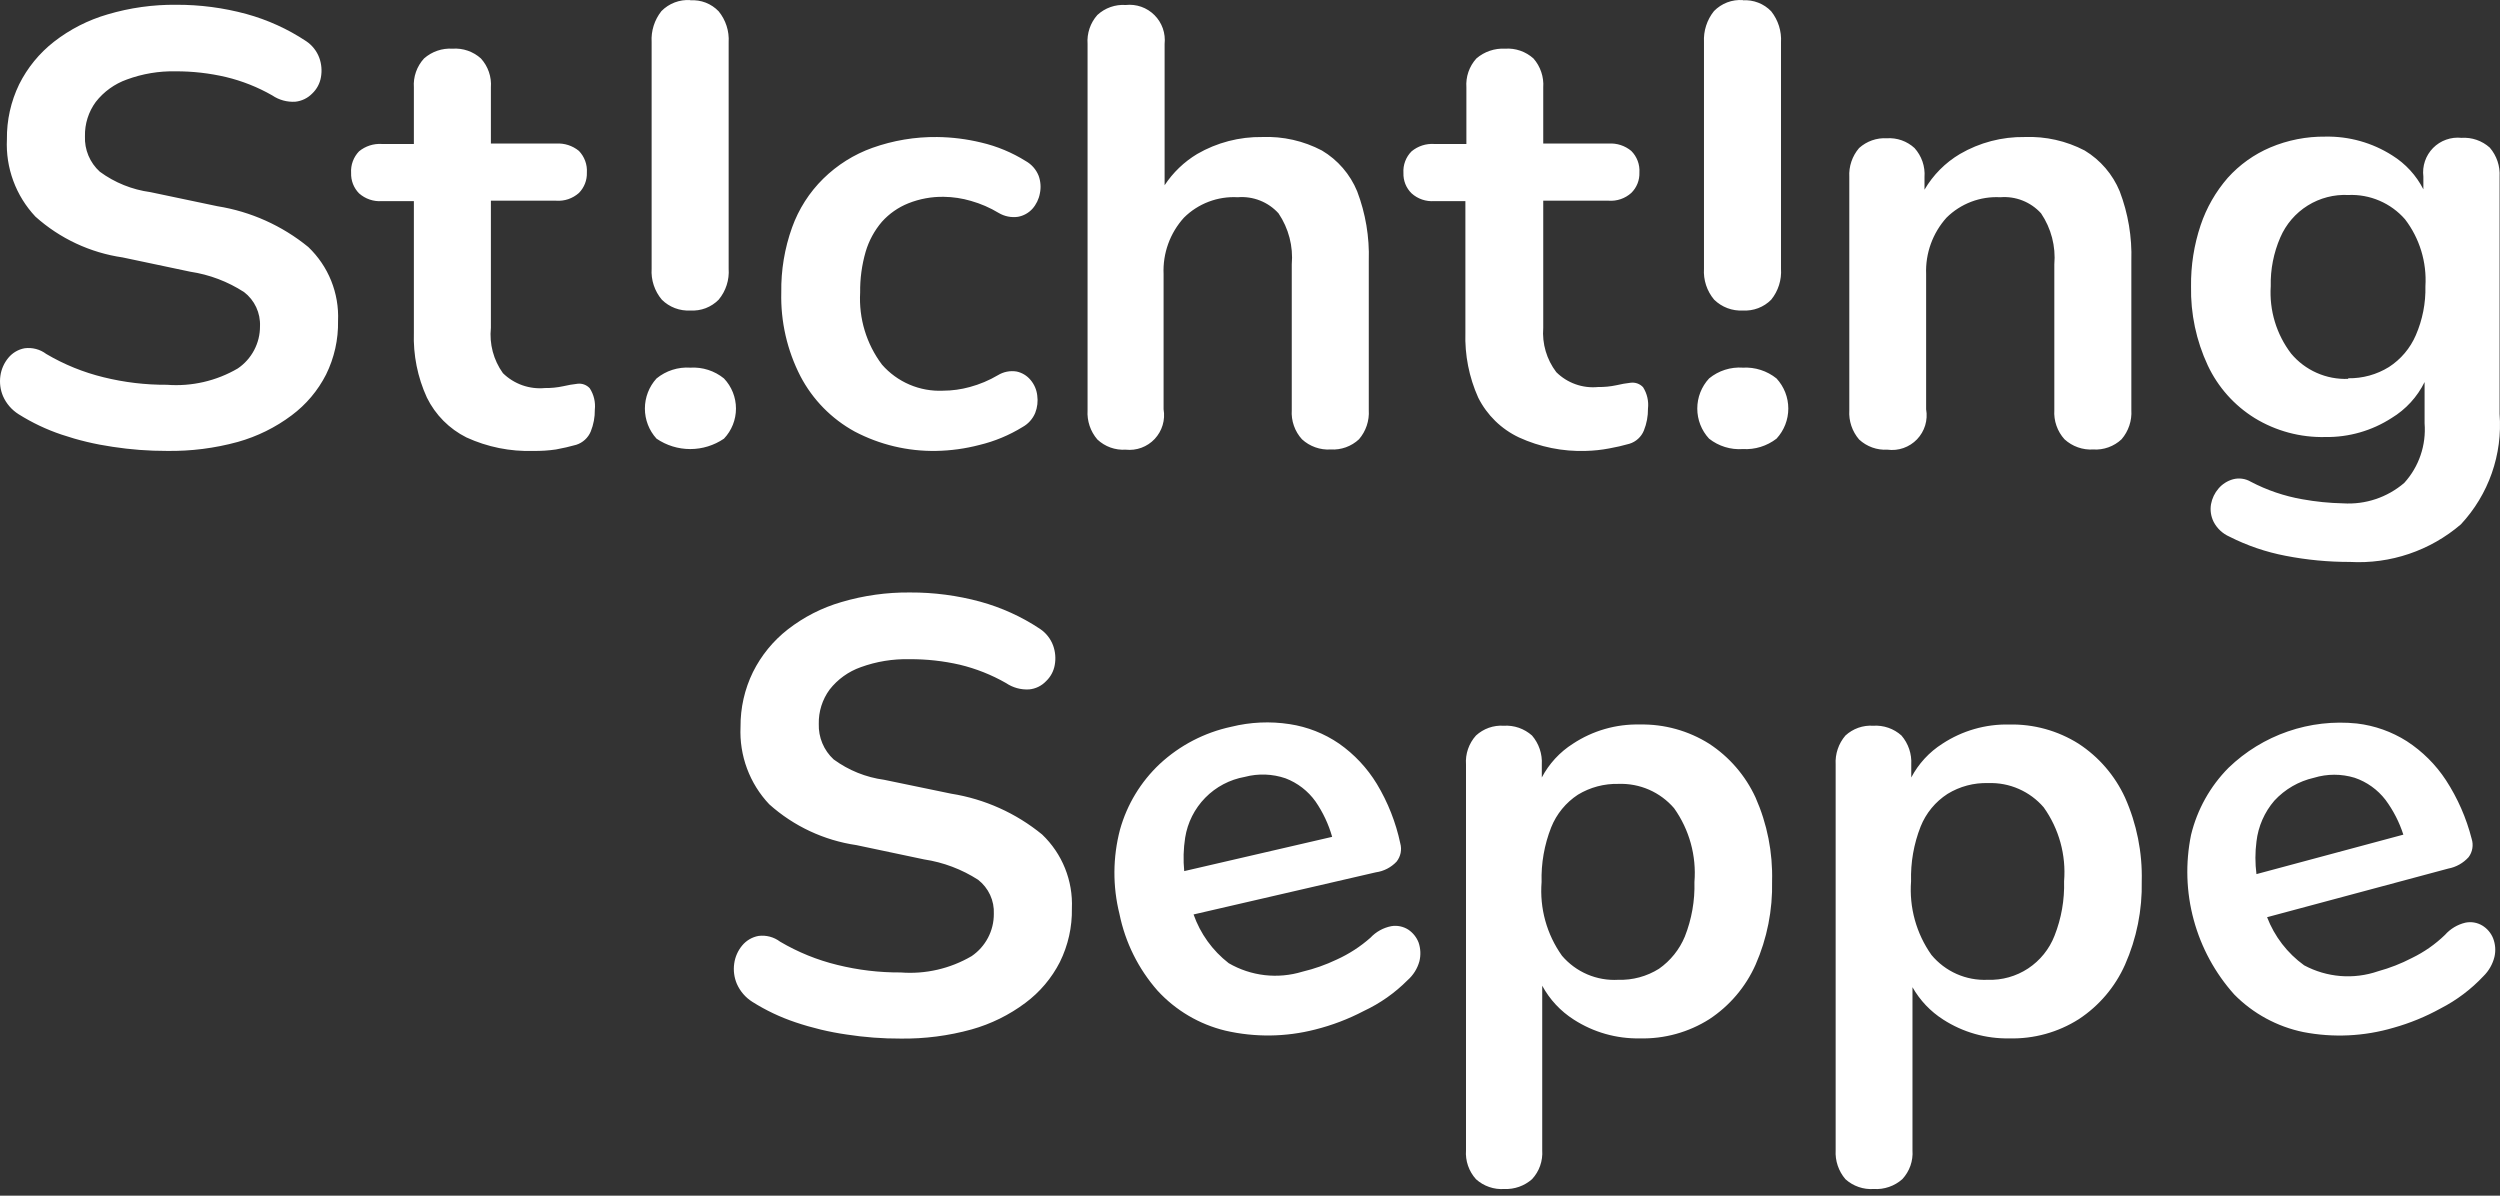 <svg width="115" height="55" viewBox="0 0 115 55" fill="none" xmlns="http://www.w3.org/2000/svg">
<rect x="0" y="0" width="115" height="55" fill="#333333" stroke="none"/>
<path fill-rule="evenodd" clip-rule="evenodd" d="M80.173 16.912C80.732 16.881 81.283 17.058 81.72 17.409C82.068 17.786 82.262 18.28 82.262 18.794C82.262 19.307 82.068 19.802 81.72 20.178C81.278 20.519 80.729 20.689 80.173 20.657C79.613 20.697 79.058 20.526 78.617 20.178C78.268 19.802 78.075 19.307 78.075 18.794C78.075 18.28 78.268 17.786 78.617 17.409C79.053 17.05 79.61 16.872 80.173 16.912ZM80.173 0.014C80.414 -0.002 80.655 0.036 80.88 0.123C81.106 0.211 81.309 0.346 81.476 0.521C81.796 0.925 81.957 1.433 81.926 1.948V12.358C81.961 12.874 81.8 13.384 81.476 13.785C81.307 13.957 81.103 14.089 80.878 14.175C80.653 14.261 80.413 14.298 80.173 14.283C79.93 14.297 79.687 14.26 79.46 14.174C79.232 14.088 79.025 13.956 78.851 13.785C78.517 13.388 78.349 12.877 78.383 12.358V1.938C78.356 1.422 78.519 0.914 78.842 0.511C79.013 0.335 79.222 0.198 79.451 0.11C79.681 0.023 79.928 -0.013 80.173 0.004V0.014ZM31.756 16.912C32.316 16.878 32.867 17.055 33.303 17.409C33.657 17.782 33.855 18.278 33.855 18.794C33.855 19.309 33.657 19.805 33.303 20.178C32.845 20.49 32.305 20.657 31.751 20.657C31.198 20.657 30.657 20.49 30.2 20.178C29.855 19.8 29.665 19.306 29.665 18.794C29.665 18.282 29.855 17.788 30.2 17.409C30.637 17.052 31.193 16.874 31.756 16.912ZM31.756 0.014C31.997 -0.002 32.239 0.035 32.464 0.122C32.689 0.21 32.892 0.346 33.059 0.521C33.386 0.922 33.55 1.431 33.518 1.948V12.358C33.555 12.876 33.39 13.387 33.059 13.785C32.89 13.957 32.686 14.09 32.462 14.176C32.237 14.262 31.996 14.298 31.756 14.283C31.515 14.297 31.273 14.26 31.047 14.174C30.821 14.088 30.615 13.956 30.444 13.785C30.109 13.388 29.941 12.877 29.975 12.358V1.938C29.944 1.423 30.105 0.915 30.425 0.511C30.597 0.336 30.805 0.2 31.035 0.112C31.265 0.025 31.511 -0.012 31.756 0.004V0.014ZM5.183 20.554C6.008 20.681 6.842 20.744 7.676 20.742C8.778 20.759 9.876 20.62 10.938 20.329C11.832 20.078 12.671 19.665 13.413 19.108C14.079 18.613 14.621 17.97 14.998 17.231C15.377 16.464 15.567 15.617 15.55 14.762C15.578 14.13 15.47 13.5 15.234 12.914C14.998 12.328 14.639 11.799 14.182 11.363C12.978 10.379 11.536 9.732 10.001 9.486L6.917 8.838C6.076 8.724 5.277 8.402 4.592 7.899C4.365 7.694 4.187 7.441 4.068 7.159C3.95 6.877 3.895 6.572 3.908 6.266C3.896 5.7 4.07 5.145 4.405 4.689C4.775 4.215 5.273 3.857 5.839 3.656C6.556 3.392 7.316 3.265 8.079 3.281C8.859 3.278 9.636 3.366 10.395 3.544C11.14 3.723 11.857 4.008 12.523 4.388C12.834 4.6 13.207 4.702 13.582 4.679C13.877 4.649 14.152 4.516 14.36 4.304C14.572 4.104 14.714 3.84 14.763 3.553C14.817 3.254 14.791 2.947 14.688 2.661C14.572 2.346 14.358 2.077 14.079 1.891C13.235 1.332 12.308 0.911 11.332 0.643C10.281 0.358 9.197 0.215 8.108 0.22C7.039 0.209 5.974 0.358 4.949 0.662C4.055 0.921 3.218 1.348 2.483 1.92C1.809 2.446 1.262 3.116 0.88 3.882C0.5 4.668 0.307 5.533 0.318 6.407C0.286 7.058 0.386 7.708 0.612 8.32C0.837 8.931 1.184 9.491 1.63 9.965C2.754 10.972 4.15 11.625 5.642 11.842L8.754 12.499C9.637 12.632 10.481 12.952 11.229 13.438C11.468 13.621 11.659 13.86 11.786 14.133C11.913 14.405 11.973 14.705 11.96 15.006C11.962 15.389 11.87 15.766 11.691 16.105C11.513 16.444 11.255 16.734 10.938 16.949C9.952 17.525 8.815 17.787 7.676 17.7C6.694 17.706 5.715 17.589 4.761 17.353C3.835 17.127 2.948 16.767 2.127 16.282C1.843 16.068 1.486 15.974 1.133 16.02C0.839 16.073 0.573 16.23 0.383 16.461C0.187 16.697 0.061 16.983 0.018 17.287C-0.028 17.605 0.014 17.93 0.14 18.226C0.29 18.566 0.538 18.853 0.852 19.052C1.472 19.442 2.136 19.758 2.83 19.991C3.596 20.25 4.383 20.438 5.183 20.554ZM21.456 20.122C22.419 20.564 23.472 20.777 24.531 20.742C24.879 20.748 25.227 20.726 25.571 20.676C25.887 20.619 26.2 20.547 26.509 20.46C26.657 20.413 26.794 20.333 26.908 20.228C27.023 20.123 27.114 19.994 27.174 19.85C27.303 19.531 27.367 19.189 27.362 18.845C27.4 18.5 27.317 18.151 27.128 17.86C27.057 17.783 26.969 17.724 26.871 17.688C26.773 17.652 26.669 17.64 26.565 17.653C26.344 17.678 26.125 17.715 25.909 17.766C25.632 17.826 25.349 17.854 25.065 17.85C24.713 17.883 24.358 17.839 24.024 17.721C23.691 17.602 23.387 17.413 23.134 17.165C22.701 16.562 22.504 15.82 22.581 15.081V9.232H25.581C25.771 9.246 25.962 9.222 26.142 9.161C26.322 9.099 26.488 9.002 26.631 8.876C26.752 8.752 26.847 8.605 26.91 8.444C26.973 8.283 27.002 8.11 26.996 7.937C27.008 7.755 26.981 7.572 26.918 7.401C26.855 7.23 26.757 7.073 26.631 6.942C26.336 6.7 25.961 6.579 25.581 6.604H22.581V4.022C22.599 3.781 22.568 3.538 22.489 3.308C22.41 3.079 22.285 2.869 22.122 2.689C21.946 2.53 21.74 2.409 21.516 2.331C21.292 2.254 21.055 2.222 20.819 2.239C20.581 2.224 20.343 2.256 20.118 2.333C19.893 2.41 19.685 2.531 19.506 2.689C19.342 2.868 19.215 3.078 19.135 3.307C19.054 3.537 19.021 3.78 19.038 4.022V6.623H17.566C17.186 6.598 16.811 6.719 16.516 6.961C16.39 7.092 16.292 7.248 16.229 7.42C16.166 7.591 16.139 7.774 16.151 7.956C16.145 8.129 16.174 8.301 16.237 8.463C16.3 8.624 16.395 8.771 16.516 8.894C16.659 9.021 16.825 9.118 17.005 9.179C17.185 9.241 17.376 9.265 17.566 9.251H19.038V15.297C19.003 16.328 19.208 17.353 19.638 18.291C20.028 19.084 20.667 19.727 21.456 20.122ZM39.314 19.85C40.469 20.458 41.758 20.765 43.063 20.742C43.734 20.73 44.401 20.639 45.05 20.469C45.752 20.301 46.423 20.022 47.038 19.643C47.299 19.499 47.504 19.271 47.619 18.996C47.72 18.739 47.752 18.461 47.713 18.188C47.683 17.925 47.575 17.677 47.403 17.475C47.239 17.279 47.015 17.144 46.766 17.09C46.468 17.041 46.162 17.101 45.904 17.259C45.499 17.498 45.064 17.681 44.61 17.803C44.21 17.913 43.797 17.97 43.382 17.972C42.853 17.996 42.326 17.901 41.839 17.693C41.352 17.485 40.918 17.17 40.57 16.771C39.855 15.819 39.5 14.645 39.567 13.457C39.558 12.822 39.644 12.189 39.82 11.579C39.97 11.072 40.225 10.601 40.57 10.199C40.903 9.829 41.317 9.54 41.779 9.354C42.3 9.146 42.858 9.043 43.419 9.054C43.842 9.059 44.261 9.123 44.666 9.242C45.114 9.369 45.543 9.555 45.941 9.796C46.206 9.953 46.517 10.016 46.822 9.974C47.078 9.929 47.312 9.8 47.488 9.608C47.667 9.407 47.787 9.16 47.835 8.894C47.891 8.625 47.871 8.346 47.778 8.087C47.665 7.801 47.456 7.562 47.188 7.411C46.555 7.015 45.861 6.726 45.135 6.557C44.472 6.396 43.792 6.311 43.11 6.303C42.095 6.291 41.086 6.46 40.129 6.801C39.283 7.104 38.512 7.588 37.87 8.219C37.23 8.849 36.74 9.616 36.436 10.462C36.092 11.419 35.924 12.431 35.939 13.447C35.904 14.787 36.207 16.114 36.82 17.306C37.382 18.382 38.25 19.267 39.314 19.85ZM51.781 20.685C51.543 20.7 51.305 20.666 51.081 20.586C50.857 20.505 50.652 20.379 50.478 20.216C50.159 19.844 49.997 19.363 50.028 18.873V2.023C50.01 1.782 50.041 1.539 50.118 1.31C50.195 1.081 50.318 0.87 50.478 0.69C50.653 0.528 50.858 0.404 51.082 0.325C51.306 0.246 51.544 0.213 51.781 0.23C52.023 0.203 52.267 0.231 52.497 0.311C52.726 0.392 52.934 0.523 53.106 0.695C53.278 0.868 53.409 1.076 53.49 1.306C53.57 1.536 53.598 1.781 53.572 2.023V8.521C53.956 7.939 54.467 7.446 55.071 7.083C55.98 6.557 57.013 6.288 58.062 6.303C59.016 6.265 59.963 6.479 60.808 6.923C61.538 7.357 62.106 8.015 62.43 8.801C62.817 9.819 62.999 10.903 62.964 11.992V18.864C62.995 19.353 62.834 19.835 62.514 20.206C62.34 20.369 62.135 20.494 61.911 20.575C61.687 20.655 61.449 20.69 61.211 20.676C60.971 20.691 60.73 20.657 60.503 20.576C60.276 20.496 60.067 20.37 59.89 20.206C59.726 20.026 59.599 19.814 59.519 19.583C59.438 19.352 59.405 19.108 59.421 18.864V12.161C59.493 11.332 59.278 10.504 58.812 9.814C58.577 9.555 58.286 9.353 57.961 9.225C57.636 9.096 57.285 9.044 56.937 9.073C56.482 9.047 56.026 9.117 55.6 9.279C55.173 9.441 54.786 9.69 54.462 10.012C53.819 10.72 53.482 11.655 53.525 12.612V18.827C53.567 19.07 53.552 19.32 53.481 19.557C53.41 19.794 53.285 20.011 53.116 20.192C52.947 20.372 52.738 20.51 52.507 20.596C52.275 20.682 52.027 20.712 51.781 20.685ZM69.873 20.122C70.836 20.564 71.889 20.777 72.948 20.742C73.306 20.733 73.664 20.696 74.016 20.629C74.332 20.573 74.645 20.501 74.954 20.413C75.103 20.367 75.24 20.289 75.355 20.183C75.47 20.078 75.561 19.948 75.619 19.803C75.748 19.484 75.811 19.142 75.807 18.798C75.847 18.454 75.767 18.106 75.582 17.813C75.51 17.735 75.42 17.676 75.321 17.64C75.221 17.604 75.115 17.593 75.01 17.606C74.792 17.63 74.576 17.668 74.363 17.719C74.083 17.779 73.797 17.807 73.51 17.803C73.159 17.837 72.805 17.794 72.473 17.675C72.141 17.557 71.839 17.367 71.588 17.118C71.146 16.536 70.932 15.811 70.989 15.081V9.232H73.998C74.186 9.246 74.375 9.221 74.554 9.16C74.733 9.099 74.897 9.002 75.038 8.876C75.162 8.754 75.26 8.608 75.325 8.446C75.389 8.284 75.419 8.111 75.413 7.937C75.425 7.754 75.398 7.57 75.333 7.399C75.268 7.227 75.168 7.071 75.038 6.942C74.747 6.7 74.375 6.579 73.998 6.604H70.989V4.022C71.006 3.781 70.975 3.539 70.897 3.311C70.82 3.082 70.698 2.87 70.539 2.689C70.362 2.531 70.156 2.409 69.933 2.332C69.709 2.254 69.472 2.223 69.236 2.239C68.754 2.213 68.28 2.374 67.914 2.689C67.751 2.869 67.626 3.079 67.547 3.308C67.468 3.538 67.437 3.781 67.454 4.022V6.623H65.973C65.596 6.598 65.224 6.719 64.933 6.961C64.803 7.09 64.703 7.246 64.638 7.418C64.573 7.589 64.546 7.773 64.558 7.956C64.552 8.13 64.582 8.303 64.646 8.465C64.711 8.626 64.808 8.773 64.933 8.894C65.073 9.021 65.238 9.118 65.417 9.179C65.596 9.24 65.785 9.265 65.973 9.251H67.408V15.297C67.375 16.327 67.576 17.351 67.998 18.291C68.401 19.095 69.061 19.739 69.873 20.122ZM86.122 20.584C86.346 20.665 86.584 20.699 86.821 20.685C87.07 20.719 87.322 20.693 87.559 20.61C87.795 20.527 88.009 20.39 88.183 20.209C88.356 20.027 88.485 19.808 88.558 19.568C88.63 19.328 88.646 19.074 88.602 18.827V12.612C88.564 11.656 88.901 10.723 89.54 10.012C89.864 9.691 90.252 9.442 90.678 9.28C91.104 9.119 91.559 9.048 92.014 9.073C92.363 9.044 92.713 9.096 93.038 9.225C93.363 9.353 93.654 9.555 93.889 9.814C94.355 10.504 94.57 11.332 94.499 12.161V18.864C94.483 19.108 94.516 19.352 94.597 19.583C94.677 19.814 94.803 20.026 94.967 20.207C95.145 20.37 95.353 20.496 95.58 20.576C95.807 20.657 96.048 20.691 96.289 20.676C96.527 20.691 96.765 20.657 96.989 20.576C97.213 20.496 97.418 20.37 97.592 20.207C97.911 19.835 98.073 19.353 98.042 18.864V11.992C98.076 10.903 97.895 9.819 97.507 8.801C97.184 8.018 96.619 7.36 95.895 6.923C95.046 6.48 94.096 6.266 93.139 6.303C92.093 6.287 91.063 6.556 90.158 7.083C89.481 7.484 88.921 8.051 88.527 8.725V8.143C88.545 7.902 88.513 7.659 88.434 7.43C88.355 7.201 88.23 6.99 88.068 6.81C87.897 6.653 87.696 6.532 87.477 6.454C87.257 6.377 87.025 6.345 86.793 6.36C86.561 6.347 86.329 6.38 86.111 6.457C85.892 6.534 85.69 6.655 85.518 6.81C85.201 7.18 85.04 7.658 85.068 8.143V18.873C85.037 19.363 85.199 19.844 85.518 20.216C85.692 20.378 85.898 20.503 86.122 20.584ZM108.1 25.849C107.106 25.851 106.114 25.757 105.138 25.567C104.239 25.395 103.368 25.099 102.551 24.684C102.241 24.547 101.986 24.309 101.829 24.009C101.702 23.756 101.659 23.47 101.707 23.192C101.756 22.924 101.876 22.675 102.054 22.469C102.229 22.265 102.461 22.119 102.719 22.047C102.856 22.01 102.999 22.002 103.138 22.021C103.278 22.04 103.413 22.087 103.535 22.159C104.279 22.549 105.079 22.821 105.907 22.966C106.526 23.078 107.153 23.141 107.781 23.154C108.805 23.22 109.814 22.883 110.594 22.215C110.929 21.847 111.185 21.414 111.346 20.942C111.507 20.471 111.57 19.971 111.531 19.474V17.574C111.196 18.256 110.67 18.832 110.012 19.23C109.105 19.815 108.045 20.119 106.966 20.103C105.82 20.131 104.691 19.828 103.713 19.23C102.776 18.649 102.027 17.808 101.557 16.808C101.027 15.672 100.764 14.429 100.788 13.175C100.776 12.218 100.925 11.266 101.229 10.359C101.498 9.558 101.922 8.818 102.476 8.181C103.019 7.577 103.688 7.099 104.435 6.782C105.235 6.444 106.097 6.275 106.966 6.285C108.053 6.263 109.123 6.563 110.041 7.148C110.656 7.53 111.151 8.071 111.475 8.709V8.125C111.445 7.886 111.47 7.643 111.547 7.415C111.624 7.187 111.752 6.98 111.92 6.808C112.089 6.637 112.294 6.505 112.521 6.425C112.747 6.344 112.989 6.315 113.228 6.341C113.464 6.325 113.701 6.357 113.925 6.434C114.149 6.512 114.355 6.633 114.531 6.792C114.848 7.161 115.009 7.639 114.981 8.125V19.043C115.051 19.966 114.929 20.895 114.622 21.769C114.316 22.643 113.831 23.444 113.2 24.121C111.785 25.333 109.959 25.952 108.1 25.849ZM108.016 17.4C108.677 17.411 109.328 17.232 109.891 16.883C110.439 16.529 110.87 16.019 111.128 15.419C111.436 14.709 111.587 13.94 111.569 13.166C111.637 12.06 111.304 10.966 110.631 10.087C110.308 9.717 109.906 9.425 109.455 9.232C109.004 9.038 108.515 8.949 108.025 8.97C107.367 8.937 106.714 9.106 106.154 9.455C105.595 9.804 105.155 10.316 104.894 10.922C104.587 11.629 104.436 12.395 104.454 13.166C104.383 14.278 104.716 15.378 105.391 16.264C105.71 16.646 106.113 16.95 106.568 17.151C107.023 17.353 107.518 17.448 108.016 17.428V17.4ZM38.939 47.587C39.764 47.715 40.598 47.778 41.432 47.775C42.534 47.789 43.633 47.647 44.695 47.353C45.588 47.102 46.427 46.689 47.169 46.132C47.834 45.637 48.377 44.994 48.754 44.255C49.133 43.488 49.323 42.641 49.307 41.786C49.334 41.154 49.226 40.524 48.99 39.938C48.754 39.352 48.395 38.823 47.938 38.387C46.735 37.402 45.292 36.754 43.757 36.51L40.673 35.871C39.832 35.758 39.033 35.435 38.348 34.933C38.123 34.726 37.946 34.473 37.828 34.191C37.71 33.909 37.654 33.605 37.664 33.299C37.652 32.733 37.826 32.179 38.161 31.722C38.531 31.248 39.029 30.89 39.595 30.69C40.313 30.429 41.072 30.305 41.836 30.323C42.614 30.318 43.391 30.403 44.151 30.577C44.896 30.756 45.613 31.041 46.279 31.422C46.59 31.633 46.963 31.735 47.338 31.713C47.634 31.686 47.911 31.553 48.116 31.337C48.328 31.137 48.47 30.874 48.519 30.586C48.573 30.288 48.547 29.98 48.444 29.695C48.328 29.38 48.114 29.11 47.835 28.925C46.991 28.365 46.064 27.944 45.088 27.676C44.037 27.391 42.953 27.249 41.864 27.254C40.794 27.243 39.73 27.392 38.705 27.695C37.811 27.954 36.974 28.381 36.239 28.953C35.565 29.479 35.018 30.149 34.636 30.915C34.252 31.701 34.057 32.565 34.064 33.44C34.034 34.092 34.136 34.743 34.363 35.354C34.59 35.965 34.938 36.525 35.386 36.998C36.51 38.005 37.906 38.658 39.398 38.876L42.51 39.533C43.395 39.667 44.242 39.987 44.995 40.471C45.231 40.656 45.42 40.895 45.546 41.167C45.672 41.44 45.73 41.739 45.716 42.039C45.718 42.422 45.626 42.8 45.447 43.139C45.269 43.477 45.011 43.767 44.695 43.982C43.709 44.559 42.571 44.821 41.432 44.733C40.45 44.739 39.471 44.623 38.517 44.386C37.591 44.161 36.704 43.8 35.883 43.316C35.599 43.101 35.242 43.007 34.889 43.053C34.595 43.107 34.33 43.263 34.139 43.494C33.943 43.73 33.817 44.016 33.774 44.32C33.728 44.639 33.77 44.963 33.896 45.259C34.046 45.599 34.294 45.887 34.608 46.085C35.228 46.476 35.892 46.791 36.586 47.024C37.352 47.283 38.139 47.472 38.939 47.587ZM60.502 47.357C59.147 47.706 57.728 47.724 56.364 47.409C55.167 47.119 54.083 46.48 53.249 45.572C52.367 44.57 51.762 43.354 51.496 42.045C51.178 40.771 51.186 39.437 51.519 38.166C51.841 37.009 52.475 35.962 53.35 35.14C54.272 34.285 55.408 33.695 56.636 33.432C57.515 33.214 58.428 33.172 59.323 33.31C60.14 33.434 60.918 33.74 61.599 34.207C62.3 34.698 62.891 35.33 63.336 36.062C63.844 36.906 64.209 37.83 64.413 38.795C64.453 38.938 64.458 39.089 64.429 39.235C64.399 39.381 64.335 39.518 64.243 39.635C63.99 39.903 63.653 40.077 63.288 40.127L54.904 42.065C55.214 42.946 55.772 43.726 56.52 44.306C57.027 44.601 57.591 44.788 58.174 44.856C58.758 44.923 59.349 44.869 59.911 44.697C60.454 44.568 60.983 44.382 61.487 44.141C62.053 43.885 62.577 43.545 63.042 43.134C63.297 42.861 63.632 42.676 63.998 42.604C64.27 42.558 64.548 42.615 64.781 42.763C64.997 42.908 65.164 43.117 65.257 43.361C65.35 43.638 65.362 43.935 65.293 44.218C65.2 44.556 65.01 44.859 64.746 45.091C64.164 45.676 63.484 46.155 62.736 46.505C62.028 46.876 61.278 47.162 60.502 47.357ZM54.517 38.534C54.438 39.044 54.424 39.56 54.474 40.071L61.279 38.495C61.114 37.914 60.855 37.363 60.512 36.865C60.167 36.383 59.687 36.013 59.133 35.802C58.529 35.596 57.877 35.573 57.26 35.737C56.569 35.86 55.933 36.195 55.442 36.696C54.95 37.198 54.627 37.84 54.517 38.534ZM68.501 54.601C68.725 54.679 68.962 54.71 69.198 54.694C69.665 54.714 70.122 54.553 70.473 54.243C70.639 54.065 70.766 53.855 70.846 53.626C70.927 53.396 70.959 53.153 70.942 52.91V45.343C71.284 45.974 71.782 46.512 72.395 46.902C73.299 47.485 74.356 47.786 75.432 47.766C76.561 47.794 77.673 47.487 78.628 46.883C79.562 46.269 80.301 45.399 80.756 44.377C81.287 43.168 81.546 41.857 81.516 40.537C81.551 39.214 81.292 37.899 80.756 36.688C80.291 35.677 79.55 34.818 78.619 34.21C77.665 33.611 76.557 33.304 75.432 33.327C74.341 33.301 73.269 33.609 72.357 34.21C71.748 34.596 71.255 35.134 70.923 35.764V35.167C70.951 34.681 70.79 34.203 70.473 33.834C70.296 33.677 70.09 33.556 69.867 33.478C69.643 33.401 69.406 33.369 69.17 33.384C68.938 33.368 68.706 33.401 68.486 33.478C68.267 33.556 68.066 33.677 67.895 33.834C67.733 34.014 67.608 34.225 67.529 34.454C67.45 34.683 67.418 34.926 67.436 35.167V52.91C67.418 53.152 67.45 53.395 67.529 53.624C67.608 53.853 67.733 54.063 67.895 54.243C68.071 54.402 68.277 54.524 68.501 54.601ZM76.313 44.564C75.752 44.916 75.099 45.092 74.438 45.071C73.951 45.099 73.464 45.013 73.015 44.821C72.566 44.629 72.168 44.335 71.851 43.964C71.15 42.98 70.818 41.78 70.913 40.575C70.889 39.715 71.039 38.859 71.354 38.059C71.6 37.444 72.029 36.92 72.582 36.557C73.146 36.214 73.797 36.042 74.457 36.059C74.938 36.042 75.417 36.134 75.859 36.327C76.3 36.521 76.692 36.811 77.007 37.176C77.71 38.163 78.042 39.367 77.944 40.575C77.968 41.431 77.818 42.284 77.503 43.081C77.255 43.679 76.842 44.193 76.313 44.564ZM86.193 54.694C85.957 54.71 85.72 54.679 85.496 54.601C85.272 54.524 85.066 54.402 84.89 54.243C84.573 53.874 84.412 53.396 84.44 52.91V35.167C84.412 34.681 84.573 34.203 84.89 33.834C85.061 33.677 85.262 33.556 85.481 33.478C85.701 33.401 85.933 33.368 86.165 33.384C86.401 33.368 86.638 33.4 86.862 33.477C87.086 33.554 87.292 33.676 87.468 33.834C87.785 34.203 87.946 34.681 87.918 35.167V35.764C88.25 35.134 88.743 34.596 89.352 34.21C90.264 33.611 91.336 33.303 92.427 33.328C93.552 33.303 94.661 33.61 95.614 34.21C96.546 34.818 97.286 35.677 97.751 36.688C98.29 37.898 98.553 39.213 98.52 40.537C98.548 41.858 98.285 43.169 97.751 44.377C97.296 45.399 96.558 46.269 95.623 46.883C94.669 47.488 93.556 47.795 92.427 47.766C91.351 47.786 90.294 47.485 89.39 46.902C88.799 46.526 88.315 46.013 87.974 45.411V52.91C87.992 53.153 87.96 53.396 87.879 53.626C87.798 53.855 87.671 54.065 87.505 54.243C87.327 54.401 87.119 54.522 86.894 54.599C86.669 54.677 86.431 54.709 86.193 54.694ZM91.433 45.071C92.092 45.095 92.743 44.912 93.294 44.549C93.844 44.185 94.269 43.659 94.508 43.044C94.823 42.247 94.972 41.394 94.948 40.537C95.046 39.329 94.714 38.125 94.011 37.139C93.697 36.773 93.304 36.483 92.863 36.29C92.422 36.096 91.943 36.005 91.461 36.022C90.801 36.001 90.15 36.174 89.587 36.519C89.028 36.879 88.596 37.404 88.349 38.021C88.034 38.821 87.884 39.677 87.909 40.537C87.818 41.742 88.149 42.94 88.846 43.926C89.16 44.304 89.556 44.604 90.005 44.803C90.454 45.002 90.943 45.093 91.433 45.071ZM105.954 47.475C107.331 47.742 108.751 47.674 110.097 47.278C110.854 47.066 111.584 46.767 112.272 46.386C113.008 46.008 113.673 45.506 114.24 44.902C114.488 44.658 114.664 44.349 114.746 44.011C114.811 43.726 114.788 43.428 114.681 43.156C114.582 42.914 114.408 42.709 114.184 42.574C113.95 42.434 113.673 42.388 113.406 42.443C113.043 42.529 112.715 42.726 112.468 43.006C112.021 43.438 111.509 43.796 110.95 44.067C110.454 44.325 109.933 44.529 109.394 44.677C108.838 44.869 108.25 44.944 107.664 44.897C107.079 44.85 106.509 44.682 105.991 44.405C105.215 43.845 104.625 43.073 104.286 42.191L112.618 39.955C112.98 39.888 113.309 39.703 113.556 39.429C113.645 39.31 113.704 39.171 113.728 39.024C113.752 38.877 113.742 38.726 113.696 38.584C113.452 37.628 113.053 36.718 112.515 35.89C112.046 35.174 111.433 34.564 110.716 34.097C110.021 33.656 109.236 33.377 108.419 33.281C107.346 33.169 106.261 33.294 105.241 33.646C104.221 33.998 103.29 34.568 102.513 35.318C101.667 36.17 101.071 37.238 100.788 38.406C100.524 39.7 100.565 41.038 100.911 42.313C101.256 43.588 101.895 44.764 102.776 45.747C103.641 46.625 104.747 47.226 105.954 47.475ZM103.797 40.209C103.733 39.712 103.733 39.207 103.798 38.707C103.879 38.012 104.166 37.358 104.622 36.829C105.109 36.303 105.743 35.936 106.441 35.778C107.052 35.591 107.705 35.591 108.316 35.778C108.877 35.969 109.369 36.322 109.731 36.791C110.092 37.278 110.369 37.819 110.554 38.394L103.797 40.209Z" fill="white"/>
</svg>

